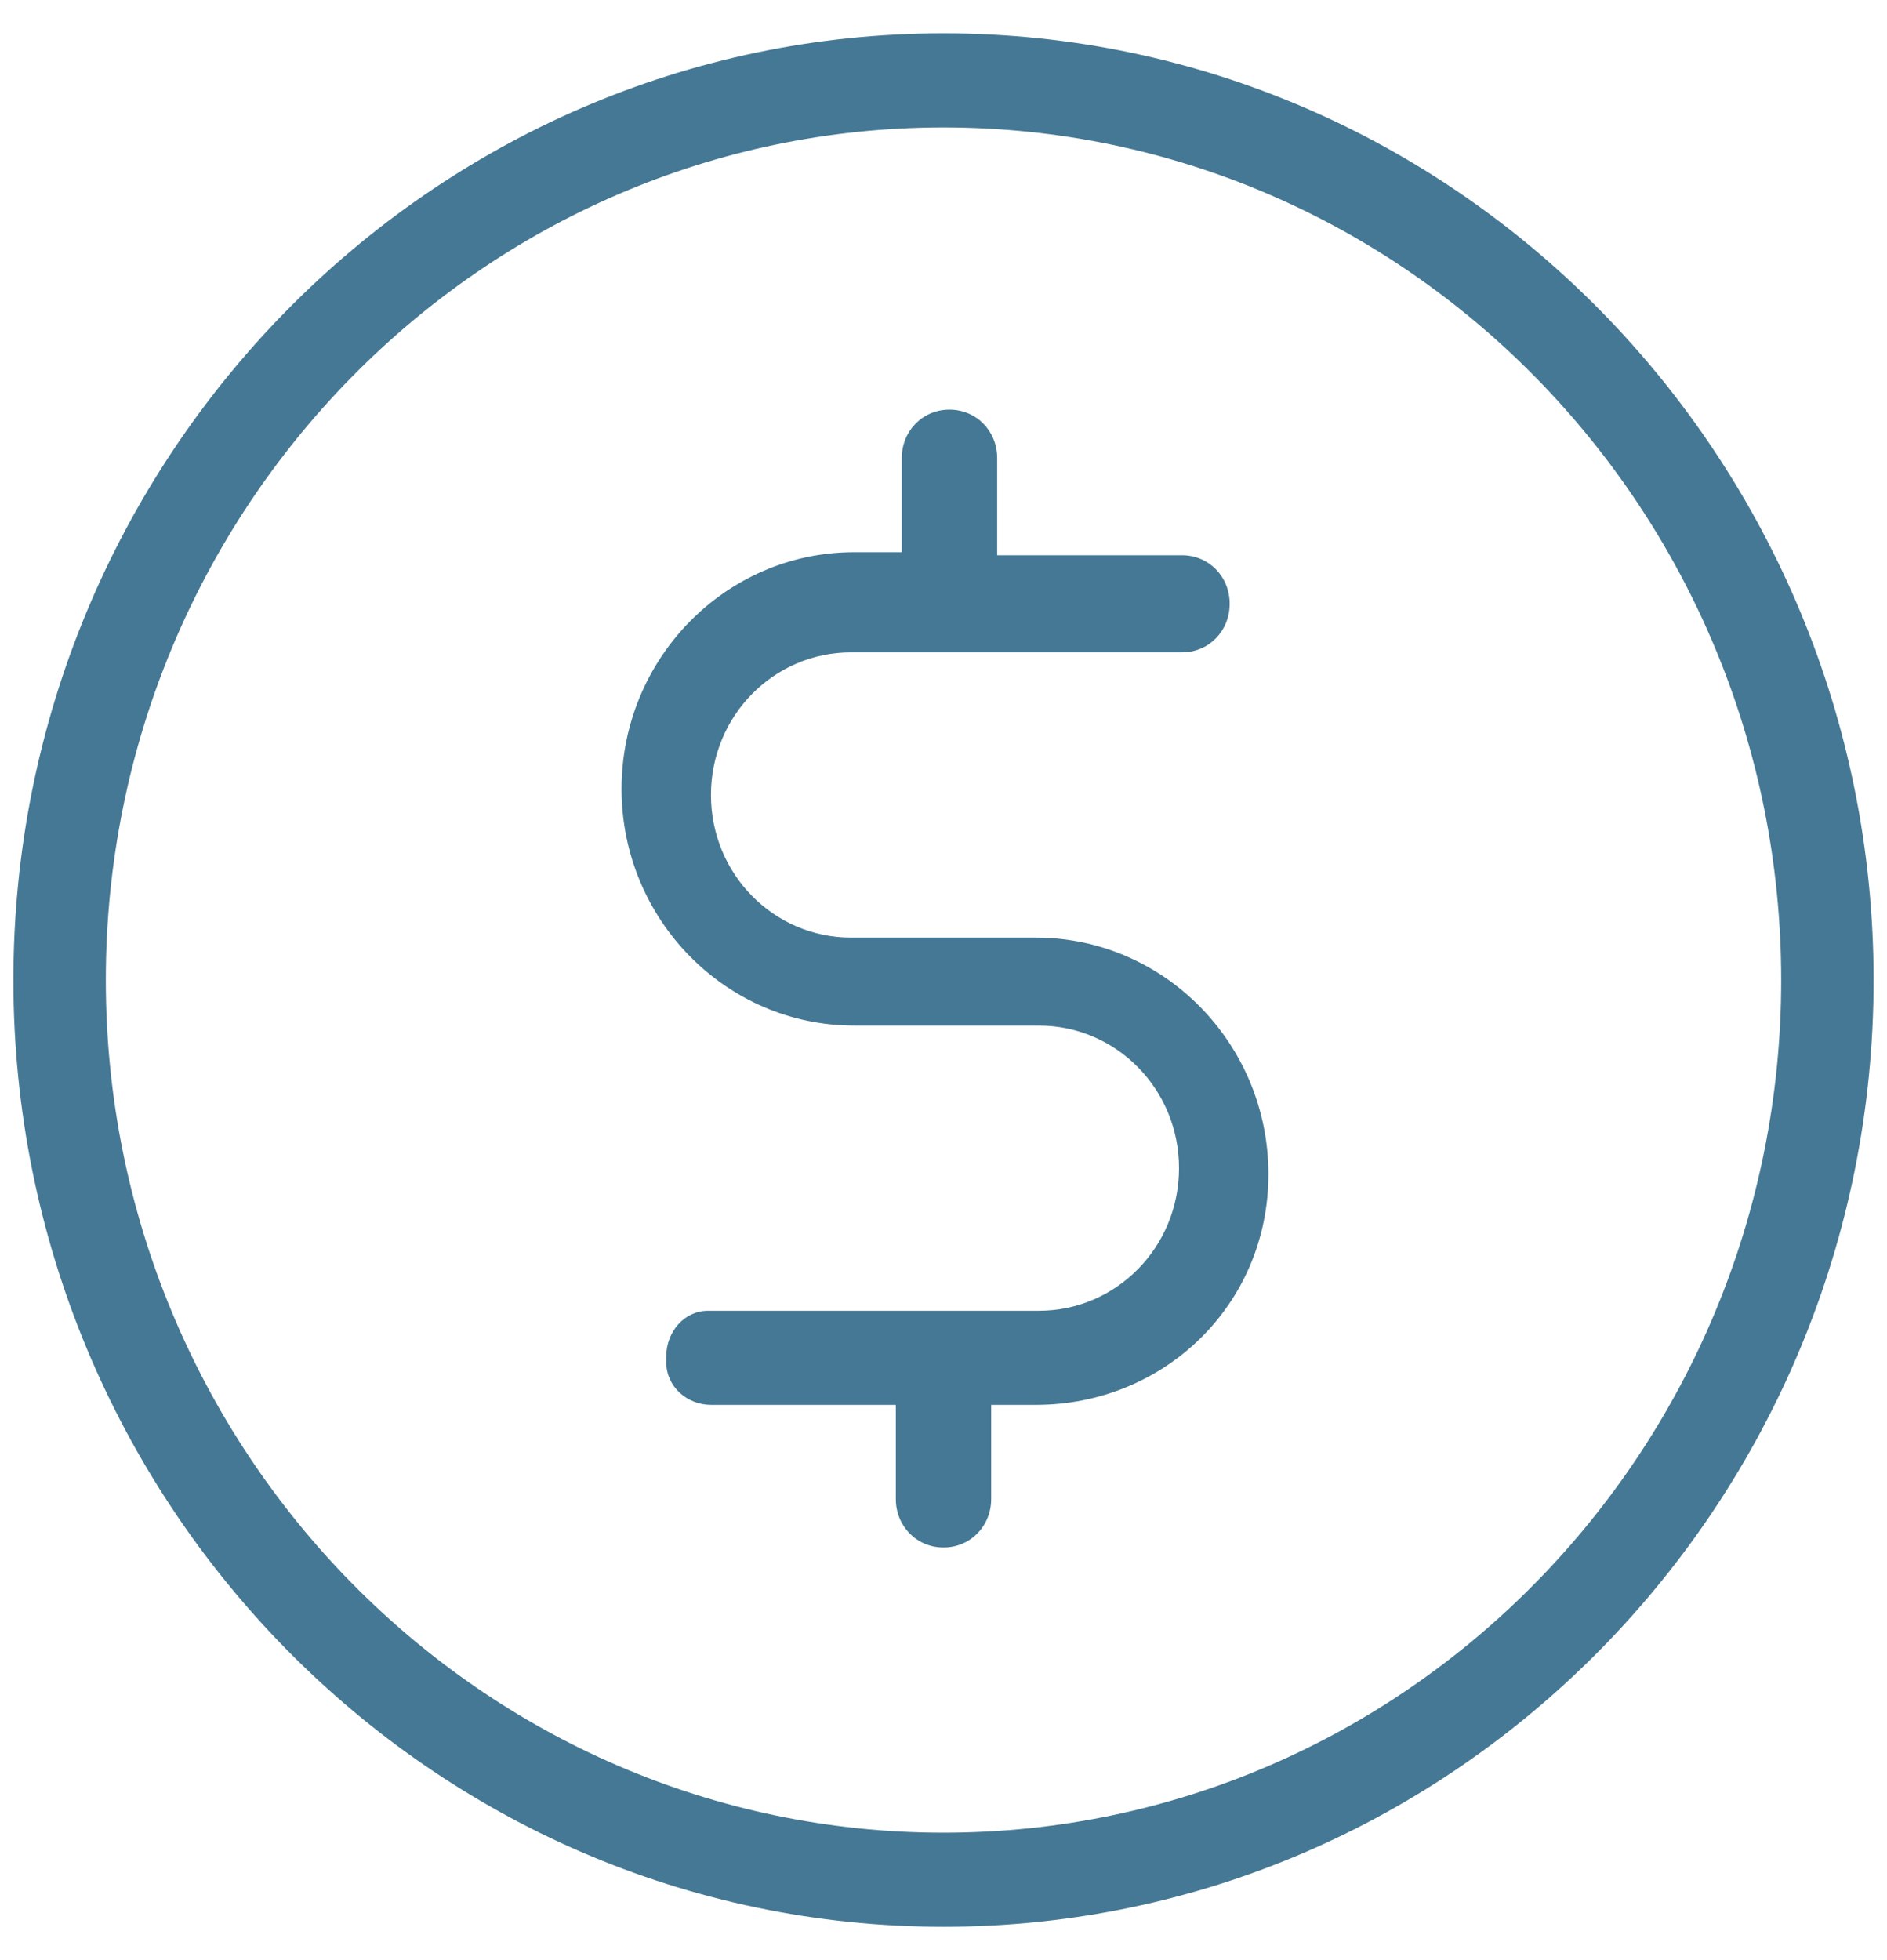 <svg width="52" height="54" viewBox="0 0 52 54" fill="none" xmlns="http://www.w3.org/2000/svg">
<path d="M26 0.919C40.13 0.919 51.631 12.622 51.631 27C51.631 41.378 40.13 53.081 26 53.081C11.87 53.081 0.369 41.378 0.369 27C0.369 12.622 11.87 0.919 26 0.919ZM26 3.511C13.267 3.511 2.916 14.043 2.916 27C2.916 39.957 13.267 50.489 26 50.489C38.733 50.489 49.084 39.957 49.084 27C49.084 14.043 38.733 3.511 26 3.511Z" fill="#457894"/>
<path fill-rule="evenodd" clip-rule="evenodd" d="M27.314 38.703V41.294C27.314 42.047 26.739 42.632 26 42.632C25.261 42.632 24.686 42.047 24.686 41.294V38.703H19.592C18.935 38.703 18.36 38.201 18.36 37.532V37.365C18.36 36.697 18.853 36.111 19.51 36.111H19.674H28.629C30.765 36.111 32.49 34.356 32.49 32.183C32.49 30.009 30.765 28.254 28.629 28.254H23.535C20.003 28.254 17.128 25.328 17.128 21.734C17.128 18.139 20.003 15.213 23.535 15.213H24.85V12.622C24.85 11.87 25.425 11.285 26.164 11.285C26.904 11.285 27.479 11.87 27.479 12.622V15.297H32.572C33.311 15.297 33.886 15.882 33.886 16.634C33.886 17.387 33.311 17.972 32.572 17.972H23.453C21.317 17.972 19.592 19.727 19.592 21.901C19.592 24.074 21.317 25.83 23.453 25.83H28.547C32.079 25.83 34.954 28.755 34.954 32.35C34.954 35.944 32.079 38.703 28.547 38.703H27.314Z" fill="#457894"/>
</svg>
